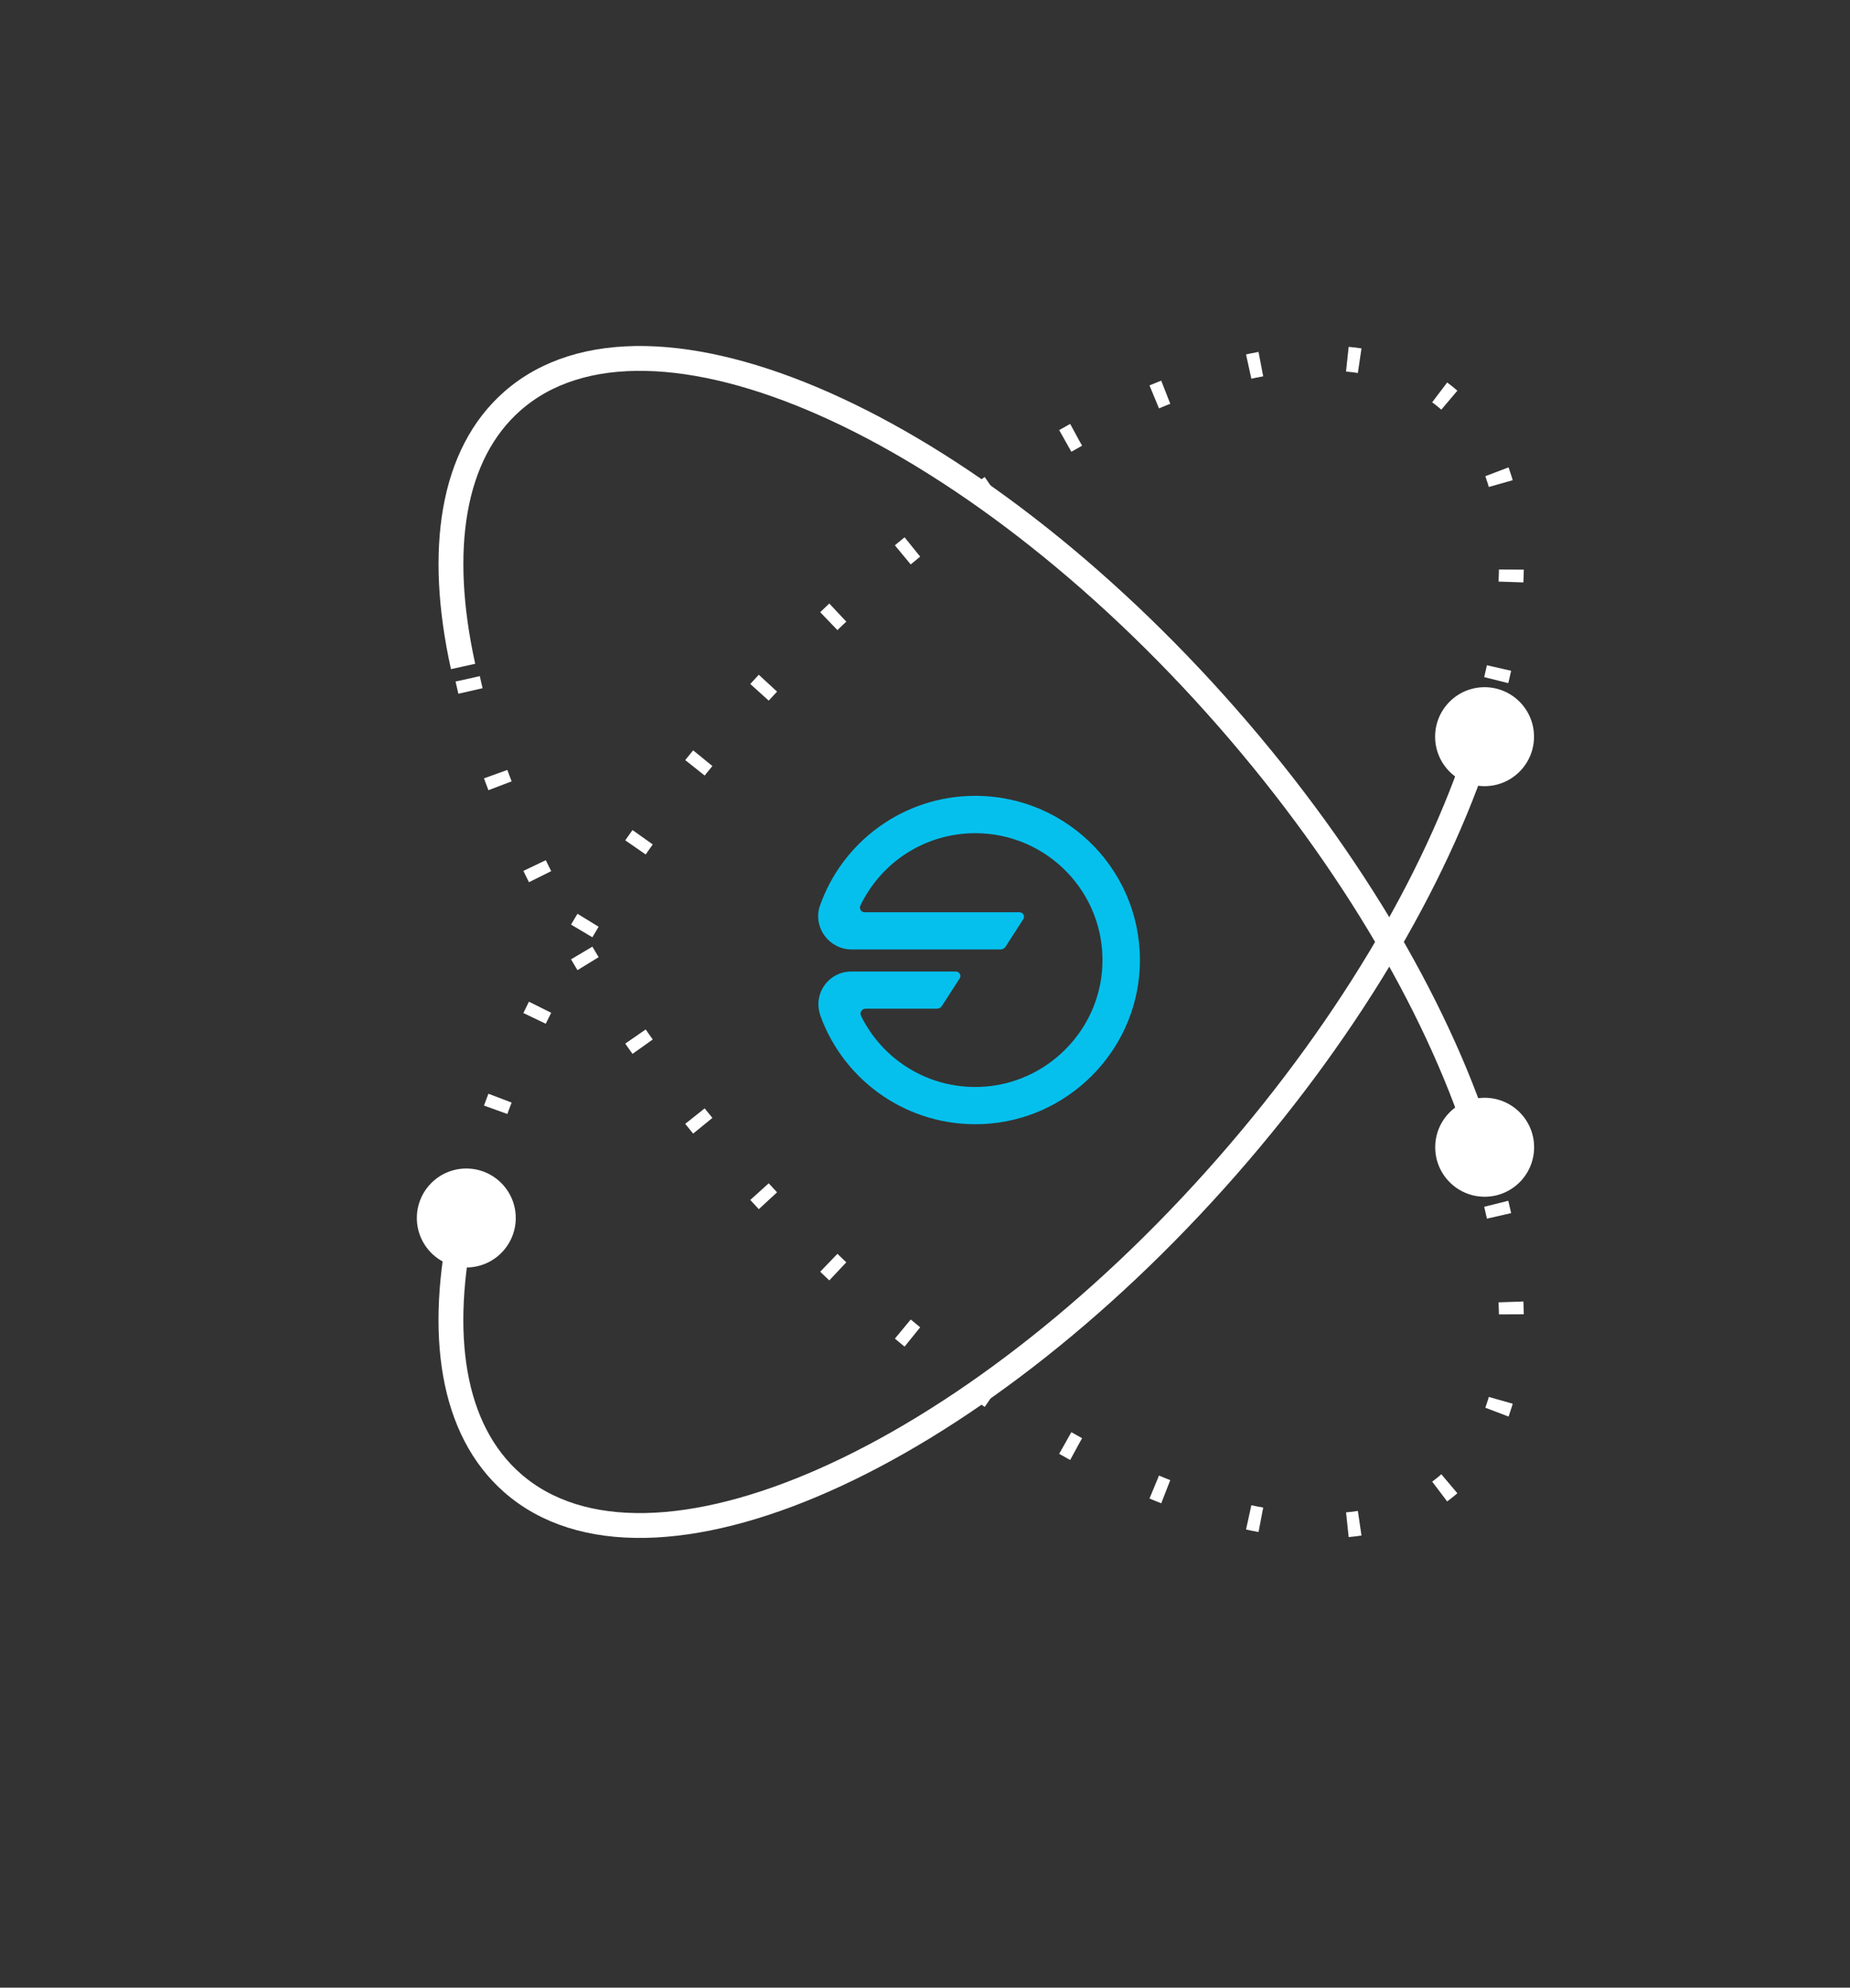 <?xml version="1.0" encoding="UTF-8"?> <svg xmlns="http://www.w3.org/2000/svg" width="149" height="160" viewBox="0 0 149 160" fill="none"><rect x="0" y="0" width="149" height="160" fill="#333333" stroke="none"/><path d="M37.668 97.003C40.207 85.32 47.742 71.098 59.245 57.889C79.96 34.1 105.699 22.605 116.733 32.213C122.344 37.1 123.072 46.504 119.707 57.696" stroke="white" stroke-width="2" stroke-dasharray="1 7"></path><path d="M37.294 98.002C35.231 107.352 36.379 115.083 41.272 119.372C52.275 129.016 78.05 117.603 98.842 93.88C109.059 82.222 116.172 69.761 119.458 58.957" stroke="white" stroke-width="2"></path><circle cx="37.556" cy="98.044" r="3.983" transform="rotate(180 37.556 98.044)" fill="white"></circle><circle cx="119.568" cy="59.3" r="3.983" transform="rotate(180 119.568 59.3)" fill="white"></circle><path d="M37.668 54.646C40.207 66.329 47.742 80.551 59.245 93.76C79.96 117.549 105.699 129.045 116.733 119.436C122.344 114.549 123.072 105.145 119.707 93.954" stroke="white" stroke-width="2" stroke-dasharray="1 7"></path><path d="M37.297 53.648C35.234 44.297 36.382 36.566 41.276 32.277C52.279 22.633 78.054 34.047 98.846 57.769C109.063 69.427 116.176 81.888 119.462 92.692" stroke="white" stroke-width="2"></path><circle cx="3.983" cy="3.983" r="3.983" transform="matrix(-1 0 0 1 123.559 88.367)" fill="white"></circle><path d="M91.794 77.917C91.475 84.693 85.952 90.182 79.153 90.483C73.154 90.746 67.986 87.038 66.079 81.772C66.067 81.741 66.042 81.654 66.007 81.525C65.551 79.853 66.815 78.204 68.552 78.204H76.986C77.272 78.204 77.446 78.52 77.292 78.76L75.862 80.976C75.773 81.113 75.622 81.196 75.458 81.196H69.716C69.416 81.196 69.217 81.51 69.349 81.778C71.072 85.281 74.748 87.654 78.963 87.489C84.267 87.28 88.582 82.976 88.787 77.689C89.013 71.863 84.342 67.069 78.55 67.069C74.464 67.069 70.941 69.451 69.296 72.897C69.178 73.146 69.362 73.433 69.638 73.433H82.112C82.398 73.433 82.572 73.749 82.417 73.99L80.987 76.208C80.898 76.344 80.747 76.427 80.583 76.427H68.597C66.807 76.427 65.497 74.714 66.005 73.004C66.009 72.992 66.011 72.984 66.013 72.98C67.802 67.788 72.742 64.062 78.55 64.062C86.083 64.062 92.152 70.327 91.794 77.917Z" fill="#05C0ED"></path></svg> 